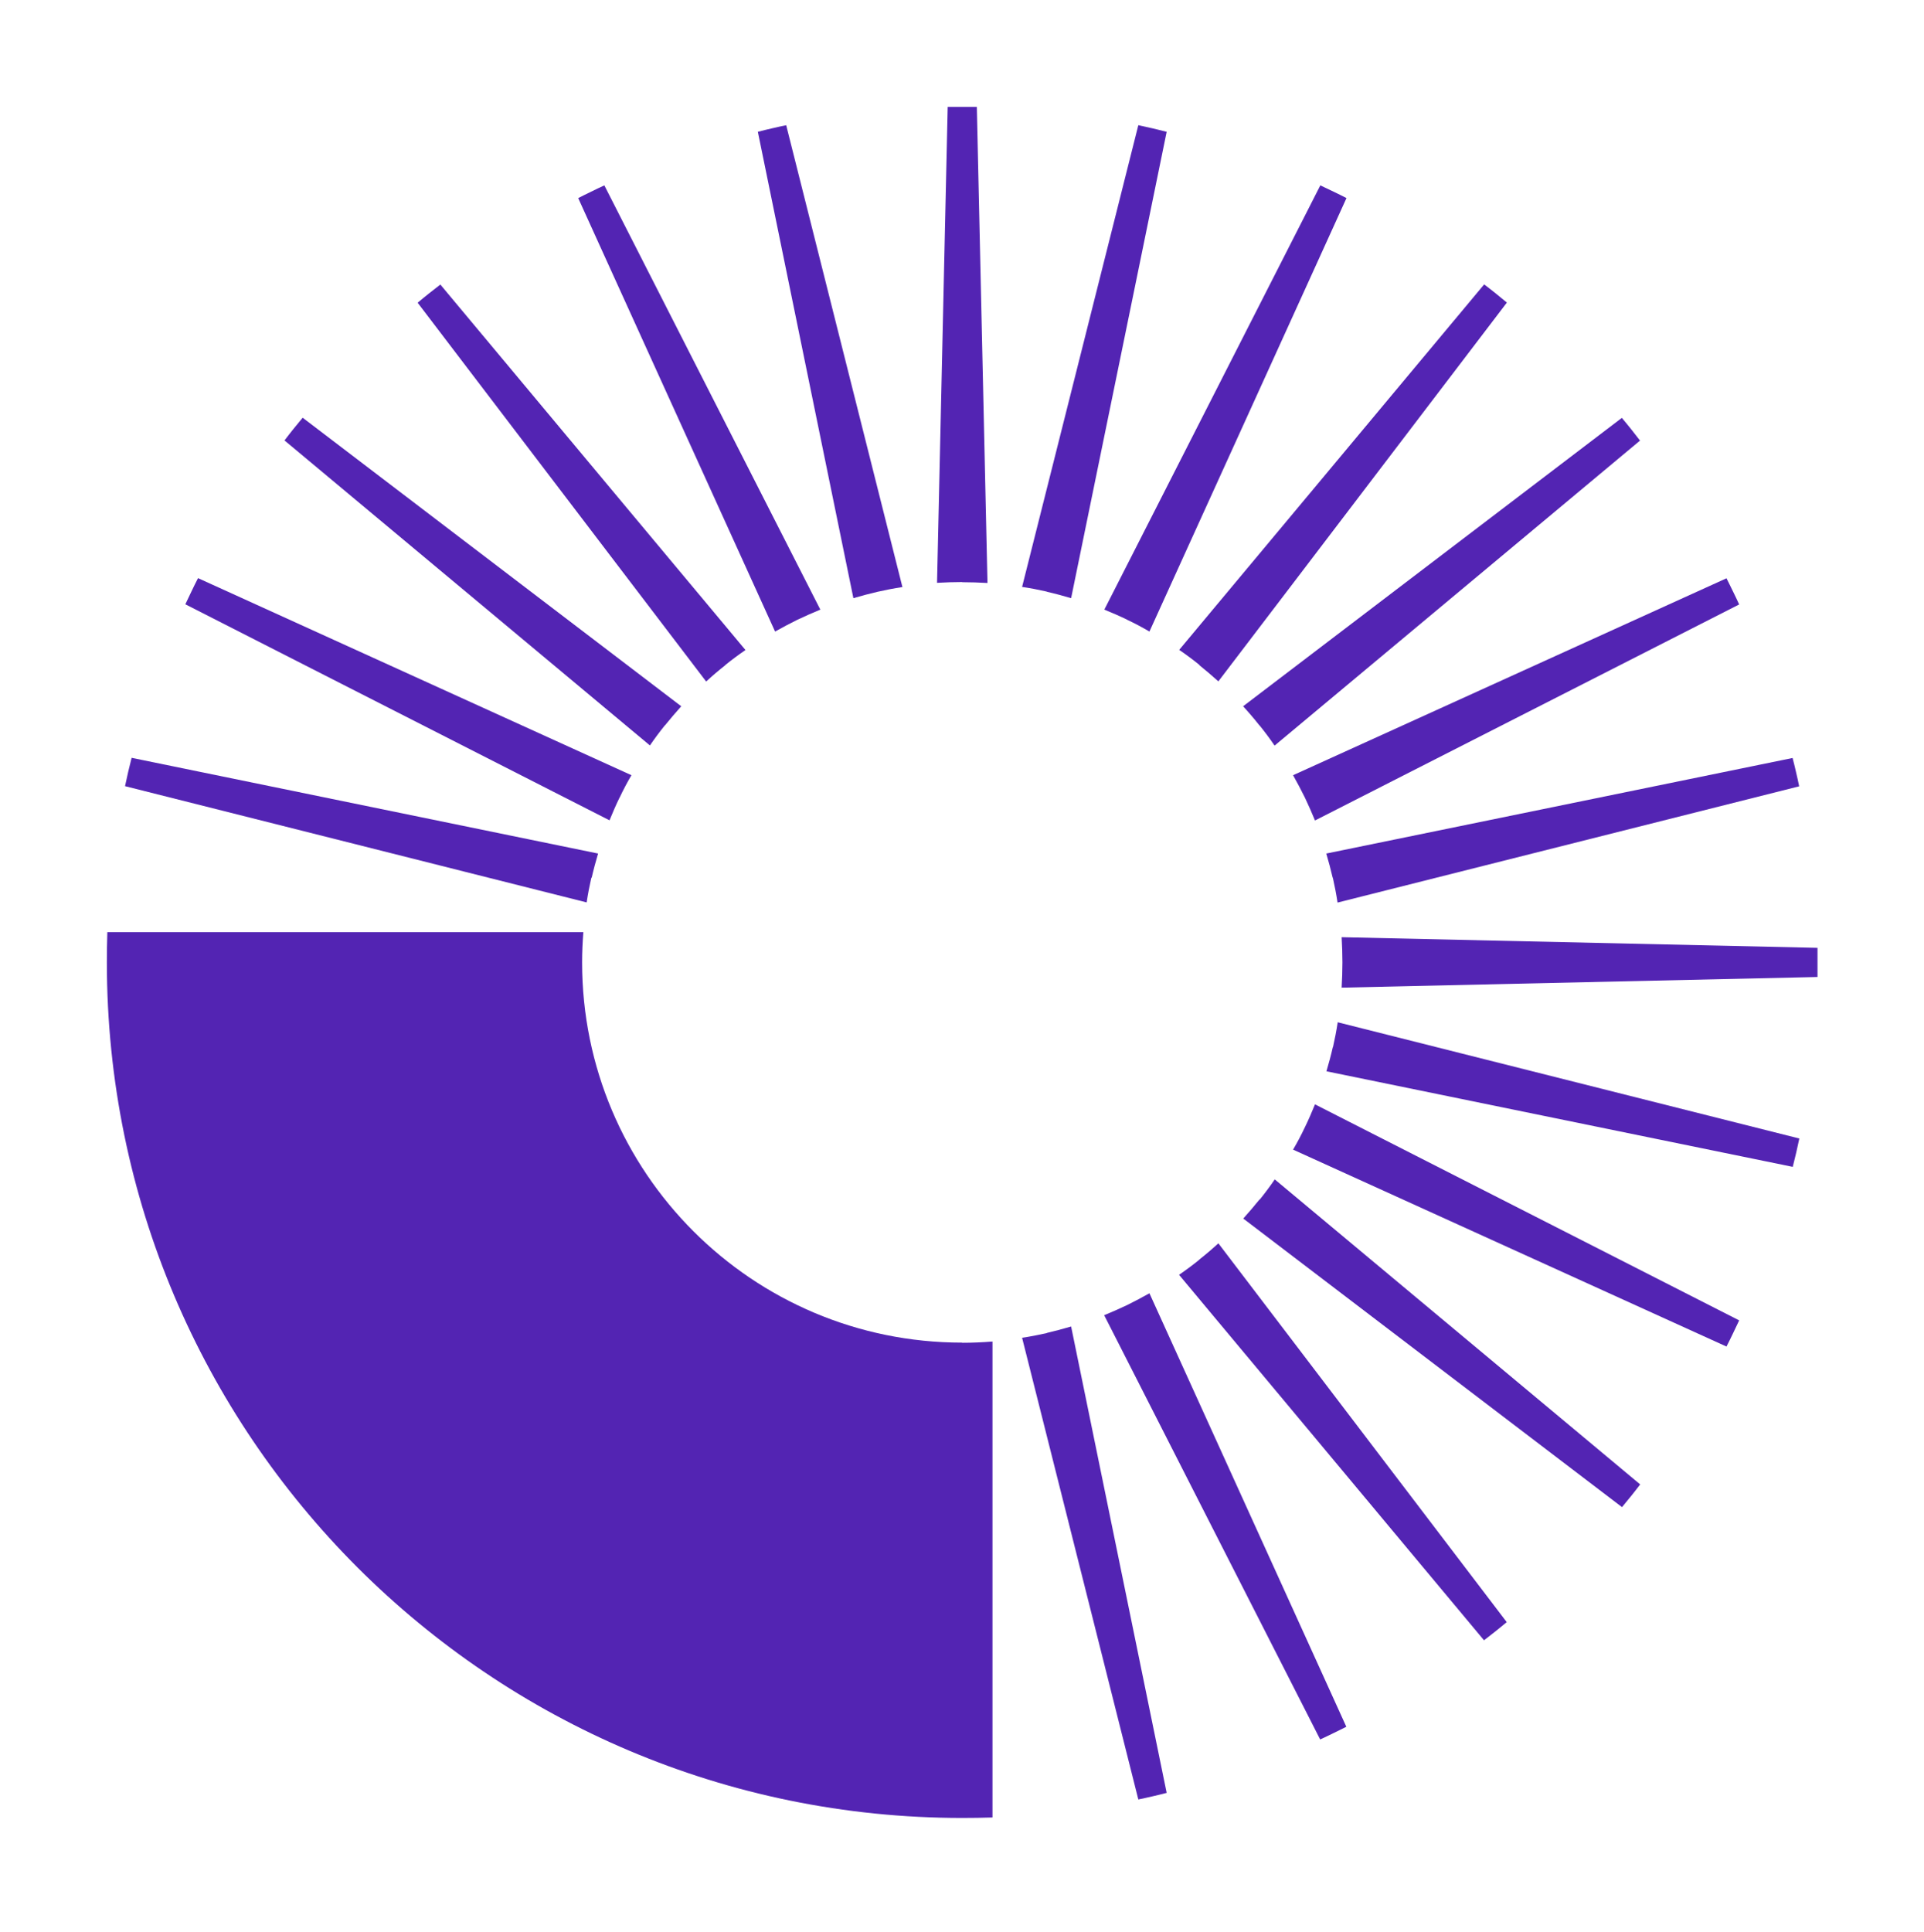 <svg xmlns:xlink="http://www.w3.org/1999/xlink" xmlns="http://www.w3.org/2000/svg" style="fill-rule:evenodd;clip-rule:evenodd;stroke-linejoin:round;stroke-miterlimit:2;" xml:space="preserve" version="1.1" viewBox="0 0 255 256" height="100%" width="100%">
    <g transform="matrix(1,0,0,1,14.18,14.17)" id="Logo">
        <g transform="matrix(2.076,0,0,2.076,-0.016,-0.005)">
            <path style="fill:rgb(83,36,179);fill-rule:nonzero;" d="M54.61,30.34C55.15,30.34 55.69,30.36 56.22,30.39L55.54,0L53.68,0L53,30.38C53.53,30.35 54.07,30.33 54.61,30.33L54.61,30.34Z"/>
        </g>
        <g transform="matrix(2.076,0,0,2.076,-0.016,-0.005)">
            <path style="fill:rgb(83,36,179);fill-rule:nonzero;" d="M49.21,30.95C49.74,30.83 50.26,30.73 50.79,30.65L43.37,1.17C43.07,1.23 42.76,1.3 42.46,1.37C42.16,1.44 41.86,1.51 41.56,1.59L47.66,31.36C48.17,31.21 48.69,31.07 49.21,30.95Z"/>
        </g>
        <g transform="matrix(2.076,0,0,2.076,-0.016,-0.005)">
            <path style="fill:rgb(83,36,179);fill-rule:nonzero;" d="M44.08,32.74C44.57,32.51 45.06,32.29 45.55,32.09L31.76,5.01C31.48,5.14 31.2,5.27 30.92,5.41C30.64,5.55 30.36,5.68 30.09,5.82L42.66,33.49C43.12,33.23 43.6,32.98 44.08,32.74Z"/>
        </g>
        <g transform="matrix(2.076,0,0,2.076,-0.016,-0.005)">
            <path style="fill:rgb(83,36,179);fill-rule:nonzero;" d="M39.48,35.63C39.9,35.29 40.33,34.97 40.77,34.67L21.29,11.34C21.04,11.53 20.8,11.72 20.56,11.91C20.32,12.1 20.08,12.3 19.84,12.5L38.26,36.68C38.65,36.32 39.06,35.97 39.48,35.64L39.48,35.63Z"/>
        </g>
        <g transform="matrix(2.076,0,0,2.076,-0.016,-0.005)">
            <path style="fill:rgb(83,36,179);fill-rule:nonzero;" d="M35.63,39.48C35.97,39.06 36.32,38.65 36.67,38.26L12.5,19.84C12.3,20.08 12.11,20.32 11.91,20.56C11.71,20.8 11.53,21.05 11.34,21.29L34.67,40.76C34.97,40.32 35.29,39.89 35.63,39.47L35.63,39.48Z"/>
        </g>
        <g transform="matrix(2.076,0,0,2.076,-0.016,-0.005)">
            <path style="fill:rgb(83,36,179);fill-rule:nonzero;" d="M32.74,44.08C32.97,43.59 33.22,43.12 33.49,42.66L5.82,30.08C5.68,30.36 5.54,30.63 5.41,30.91C5.28,31.19 5.14,31.47 5.01,31.75L32.09,45.54C32.29,45.05 32.5,44.56 32.74,44.07L32.74,44.08Z"/>
        </g>
        <g transform="matrix(2.076,0,0,2.076,-0.016,-0.005)">
            <path style="fill:rgb(83,36,179);fill-rule:nonzero;" d="M30.95,49.21C31.07,48.68 31.21,48.17 31.36,47.66L1.58,41.55C1.51,41.85 1.43,42.15 1.36,42.45C1.29,42.75 1.23,43.06 1.16,43.36L30.63,50.78C30.71,50.25 30.81,49.73 30.93,49.2L30.95,49.21Z"/>
        </g>
        <g transform="matrix(2.076,0,0,2.076,-0.016,-0.005)">
            <path style="fill:rgb(83,36,179);fill-rule:nonzero;" d="M60.01,78.27C59.48,78.39 58.96,78.49 58.43,78.57L65.85,108.04C66.15,107.98 66.46,107.91 66.76,107.84C67.06,107.77 67.36,107.7 67.66,107.62L61.56,77.85C61.05,78 60.53,78.14 60.01,78.26L60.01,78.27Z"/>
        </g>
        <g transform="matrix(2.076,0,0,2.076,-0.016,-0.005)">
            <path style="fill:rgb(83,36,179);fill-rule:nonzero;" d="M65.14,76.48C64.65,76.71 64.16,76.93 63.67,77.13L77.46,104.21C77.74,104.08 78.02,103.95 78.3,103.81C78.58,103.67 78.86,103.54 79.13,103.4L66.56,75.73C66.1,75.99 65.62,76.24 65.14,76.48Z"/>
        </g>
        <g transform="matrix(2.076,0,0,2.076,-0.016,-0.005)">
            <path style="fill:rgb(83,36,179);fill-rule:nonzero;" d="M69.74,73.59C69.32,73.93 68.89,74.25 68.45,74.55L87.92,97.88C88.17,97.69 88.41,97.5 88.65,97.31C88.89,97.12 89.13,96.92 89.37,96.72L70.96,72.54C70.57,72.9 70.16,73.25 69.74,73.58L69.74,73.59Z"/>
        </g>
        <g transform="matrix(2.076,0,0,2.076,-0.016,-0.005)">
            <path style="fill:rgb(83,36,179);fill-rule:nonzero;" d="M73.59,69.74C73.25,70.16 72.9,70.57 72.55,70.96L96.73,89.38C96.93,89.14 97.12,88.9 97.32,88.66C97.52,88.42 97.7,88.17 97.89,87.93L74.56,68.46C74.26,68.9 73.94,69.33 73.6,69.75L73.59,69.74Z"/>
        </g>
        <g transform="matrix(2.076,0,0,2.076,-0.016,-0.005)">
            <path style="fill:rgb(83,36,179);fill-rule:nonzero;" d="M76.48,65.14C76.25,65.63 76,66.1 75.73,66.56L103.4,79.13C103.54,78.85 103.68,78.58 103.81,78.3C103.94,78.02 104.08,77.74 104.21,77.46L77.13,63.67C76.93,64.16 76.72,64.65 76.48,65.14Z"/>
        </g>
        <g transform="matrix(2.076,0,0,2.076,-0.016,-0.005)">
            <path style="fill:rgb(83,36,179);fill-rule:nonzero;" d="M78.27,60.01C78.15,60.54 78.01,61.05 77.86,61.56L107.63,67.66C107.7,67.36 107.78,67.06 107.85,66.76C107.92,66.46 107.98,66.15 108.05,65.85L78.58,58.43C78.5,58.96 78.4,59.48 78.28,60.01L78.27,60.01Z"/>
        </g>
        <g transform="matrix(2.076,0,0,2.076,-0.016,-0.005)">
            <path style="fill:rgb(83,36,179);fill-rule:nonzero;" d="M78.88,54.61C78.88,55.15 78.86,55.69 78.83,56.22L109.21,55.54L109.21,53.68L78.83,53C78.86,53.53 78.88,54.07 78.88,54.61Z"/>
        </g>
        <g transform="matrix(2.076,0,0,2.076,-0.016,-0.005)">
            <path style="fill:rgb(83,36,179);fill-rule:nonzero;" d="M78.27,49.21C78.39,49.74 78.49,50.26 78.57,50.79L108.04,43.37C107.98,43.07 107.91,42.76 107.84,42.46C107.77,42.16 107.7,41.86 107.62,41.56L77.85,47.66C78,48.17 78.14,48.69 78.26,49.21L78.27,49.21Z"/>
        </g>
        <g transform="matrix(2.076,0,0,2.076,-0.016,-0.005)">
            <path style="fill:rgb(83,36,179);fill-rule:nonzero;" d="M76.48,44.08C76.71,44.57 76.93,45.06 77.13,45.55L104.21,31.76C104.08,31.48 103.95,31.2 103.81,30.92C103.67,30.64 103.54,30.36 103.4,30.09L75.73,42.66C75.99,43.12 76.24,43.6 76.48,44.08Z"/>
        </g>
        <g transform="matrix(2.076,0,0,2.076,-0.016,-0.005)">
            <path style="fill:rgb(83,36,179);fill-rule:nonzero;" d="M73.59,39.48C73.93,39.9 74.25,40.33 74.55,40.77L97.88,21.3C97.69,21.05 97.5,20.81 97.31,20.57C97.12,20.33 96.92,20.09 96.72,19.85L72.54,38.26C72.9,38.65 73.25,39.06 73.58,39.48L73.59,39.48Z"/>
        </g>
        <g transform="matrix(2.076,0,0,2.076,-0.016,-0.005)">
            <path style="fill:rgb(83,36,179);fill-rule:nonzero;" d="M69.74,35.63C70.16,35.97 70.57,36.32 70.96,36.67L89.38,12.49C89.14,12.29 88.9,12.1 88.66,11.9C88.42,11.7 88.17,11.52 87.93,11.33L68.46,34.66C68.9,34.96 69.33,35.28 69.75,35.62L69.74,35.63Z"/>
        </g>
        <g transform="matrix(2.076,0,0,2.076,-0.016,-0.005)">
            <path style="fill:rgb(83,36,179);fill-rule:nonzero;" d="M65.14,32.74C65.63,32.97 66.1,33.22 66.56,33.49L79.14,5.82C78.86,5.68 78.59,5.54 78.31,5.41C78.03,5.28 77.75,5.14 77.47,5.01L63.68,32.09C64.17,32.29 64.66,32.5 65.15,32.74L65.14,32.74Z"/>
        </g>
        <g transform="matrix(2.076,0,0,2.076,-0.016,-0.005)">
            <path style="fill:rgb(83,36,179);fill-rule:nonzero;" d="M60.01,30.95C60.54,31.07 61.05,31.21 61.56,31.36L67.66,1.59C67.36,1.52 67.06,1.44 66.76,1.37C66.46,1.3 66.15,1.24 65.85,1.17L58.43,30.64C58.96,30.72 59.48,30.82 60.01,30.94L60.01,30.95Z"/>
        </g>
        <g transform="matrix(2.076,0,0,2.076,-0.016,-0.005)">
            <path style="fill:rgb(83,36,179);fill-rule:nonzero;" d="M54.61,78.88C41.2,78.88 30.34,68.01 30.34,54.61C30.34,53.96 30.37,53.32 30.42,52.68L0.03,52.68C0.01,53.32 0,53.96 0,54.61C0,84.77 24.45,109.22 54.61,109.22C55.26,109.22 55.9,109.21 56.54,109.19L56.54,78.81C55.9,78.86 55.26,78.89 54.61,78.89L54.61,78.88Z"/>
        </g>
    </g>
</svg>